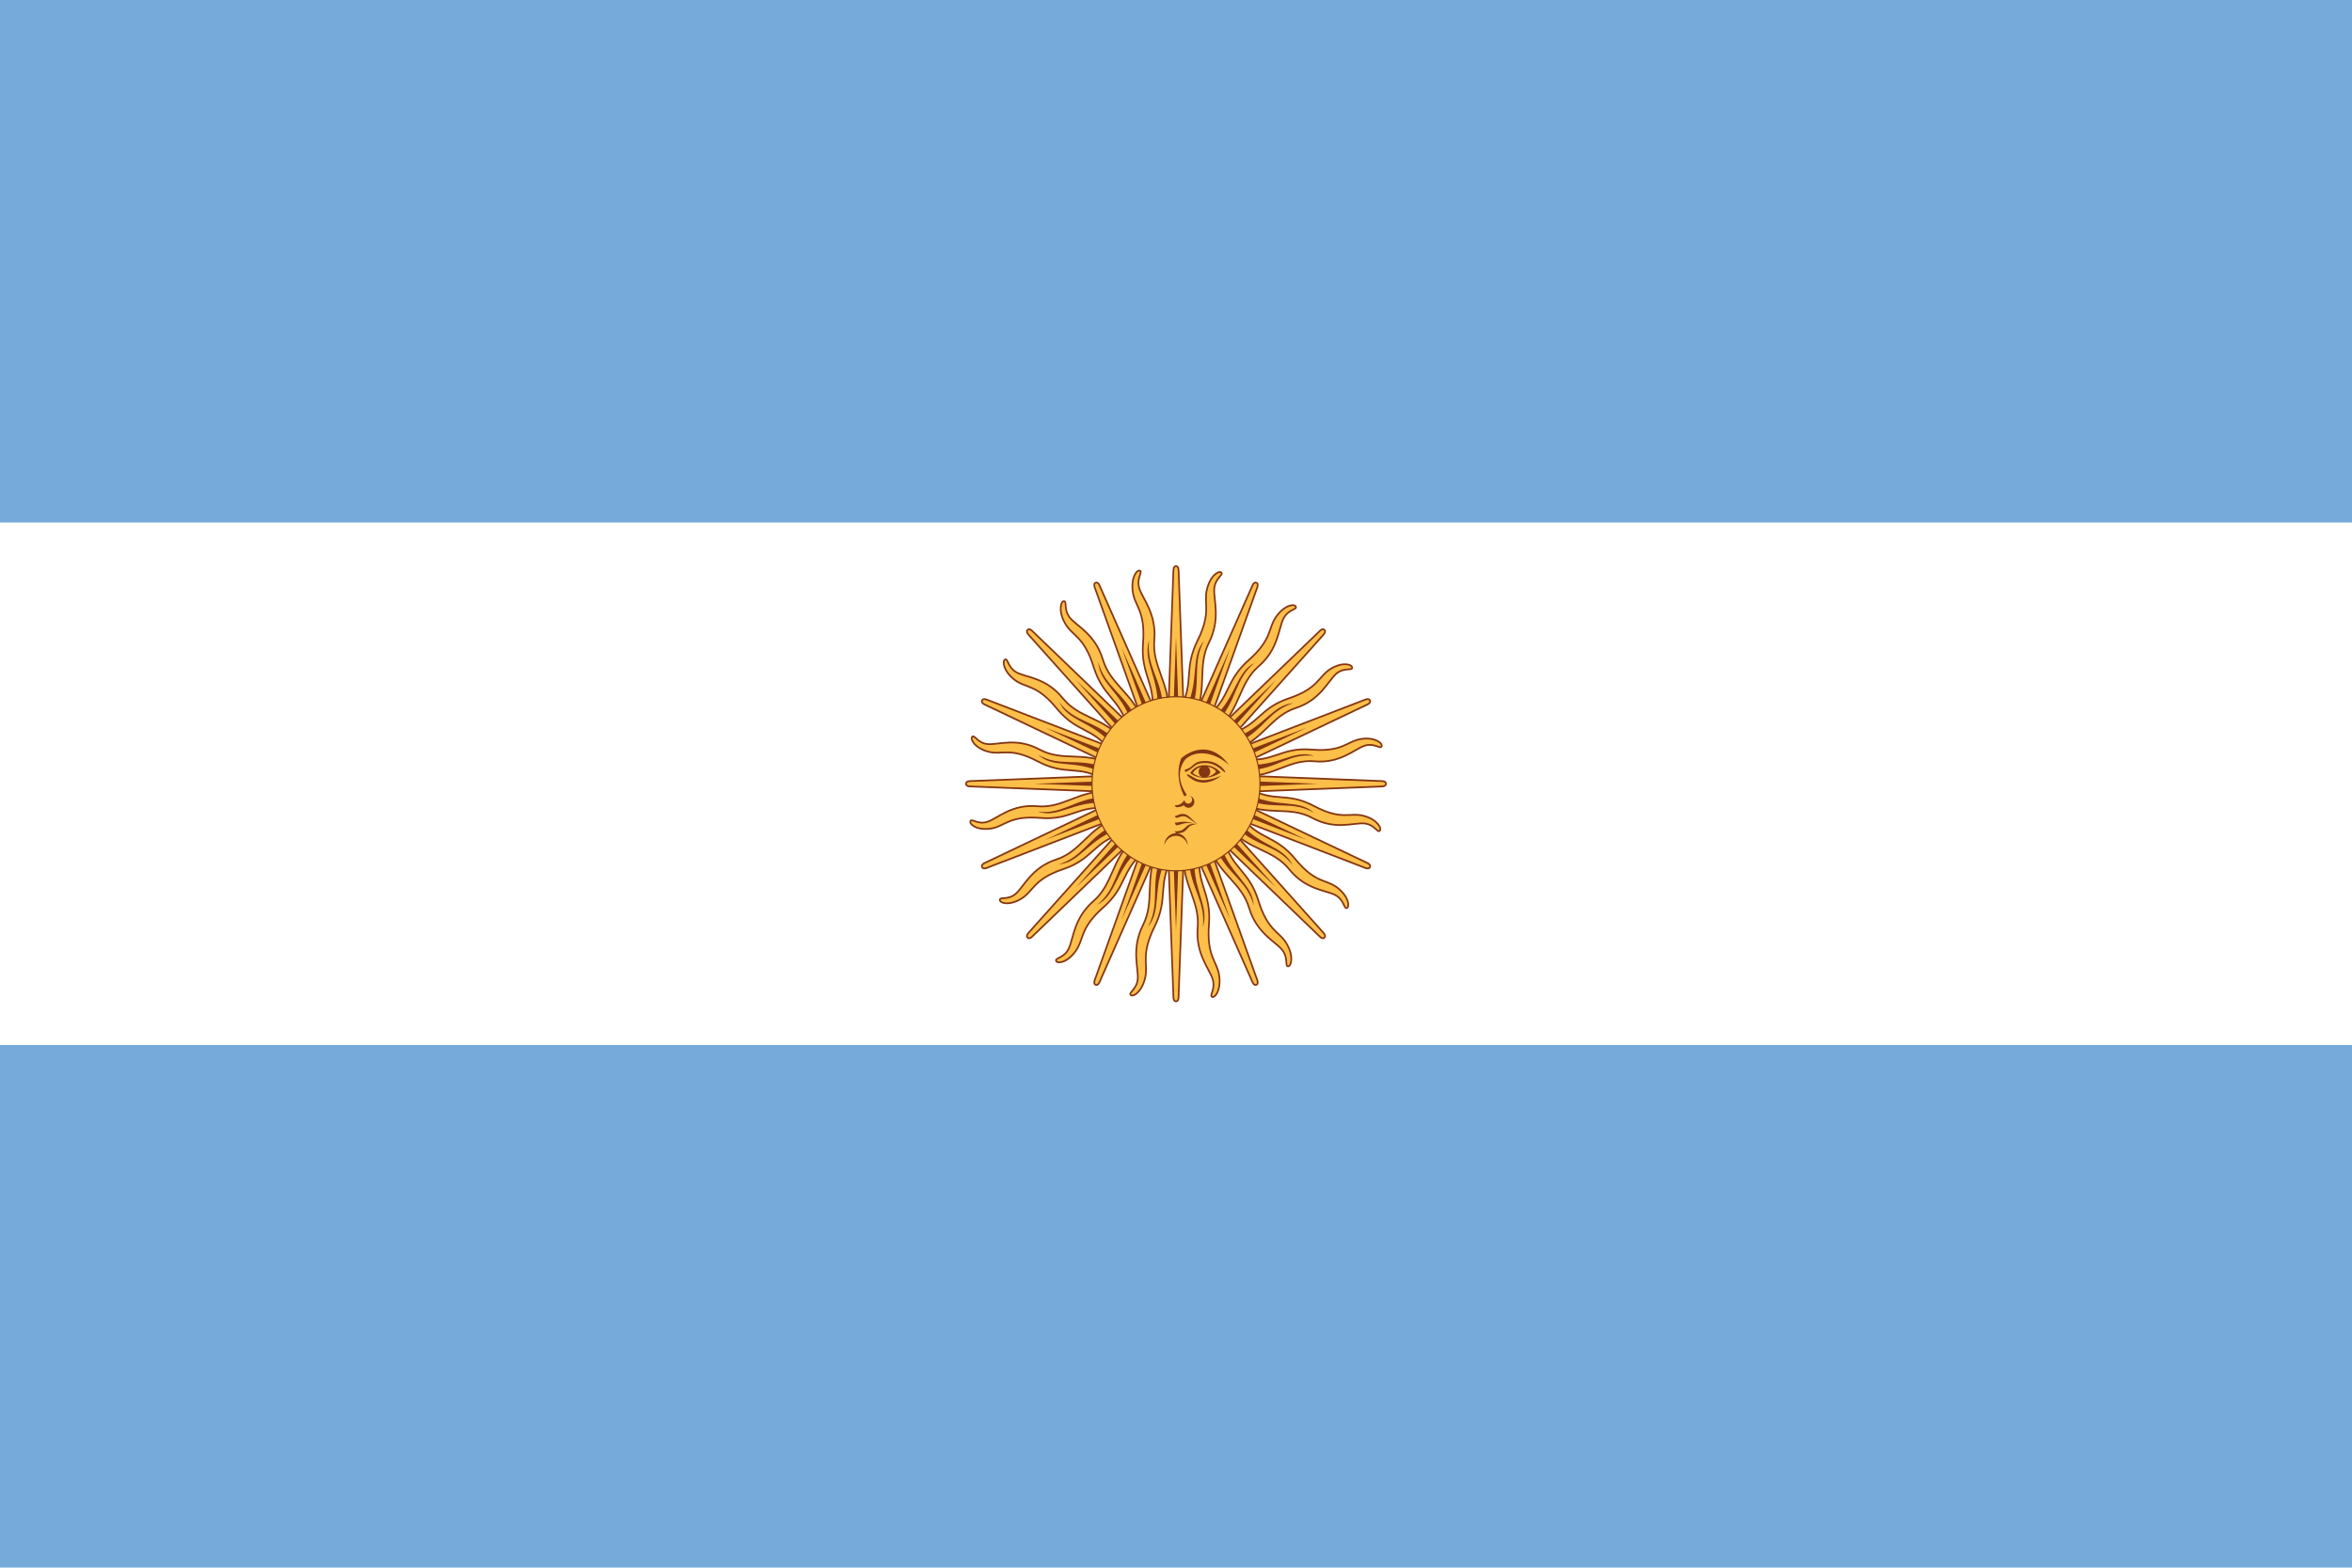 <?xml version="1.0" encoding="UTF-8"?><svg xmlns="http://www.w3.org/2000/svg" xmlns:xlink="http://www.w3.org/1999/xlink" height="1392.9" preserveAspectRatio="xMidYMid meet" version="1.0" viewBox="-910.0 -585.0 2089.5 1392.9" width="2089.5" zoomAndPan="magnify"><g id="change1_1"><path d="M-910 -585H1179.5V807.9H-910z" fill="#75aadb"/></g><g id="change2_1"><path d="M-910 -120.71H1179.5V343.58H-910z" fill="#fff"/></g><g fill="#fcbf49" stroke="#843511" stroke-width="1.283" transform="matrix(1.148 0 0 1.19 134.75 111.43)"><g id="d"><g id="c" stroke-width="1.283"><g id="b"><g id="a" stroke-width="1.283"><g id="change3_1"><path d="m-8 0 6 159.5s0 3 2 3 2-3 2-3l6-159.5" fill="inherit"/></g><g id="change4_1"><path d="M -4,0 0,109.5 4,0" fill="#843511" stroke="none"/></g><g><g id="change3_3"><path d="m-4.5 53.5c-5 21.5 6 36 0.5 55s3 32 4 40-5 11.5-3 13 8-3.5 8.5-14.5-7-15.75-0.5-39-4-31 3-52" fill="inherit" transform="rotate(11.5)"/></g><g id="change4_2"><path d="m-1 58c-3 21 7 32.5 1 51 8-14-2-28 3-50" fill="#843511" stroke="none" transform="rotate(11.5)"/></g></g></g><use height="1170" transform="scale(-1)" width="1820" xlink:actuate="onLoad" xlink:href="#a" xlink:show="embed" xlink:type="simple" xmlns:xlink="http://www.w3.org/1999/xlink"/></g><use height="1170" transform="rotate(90)" width="1820" xlink:actuate="onLoad" xlink:href="#b" xlink:show="embed" xlink:type="simple" xmlns:xlink="http://www.w3.org/1999/xlink"/></g><use height="1170" transform="rotate(45)" width="1820" xlink:actuate="onLoad" xlink:href="#c" xlink:show="embed" xlink:type="simple" xmlns:xlink="http://www.w3.org/1999/xlink"/></g><use height="1170" transform="rotate(22.5)" width="1820" xlink:actuate="onLoad" xlink:href="#d" xlink:show="embed" xlink:type="simple" xmlns:xlink="http://www.w3.org/1999/xlink"/><g id="change3_2"><circle fill="inherit" r="65" stroke-width=".855"/></g><g fill="#843511" id="change4_3" stroke="none"><path d="m41-14c-11.5-10-26-11.5-34-4a140 50 10 0 0 1.5 26.5c-0.5 0-1.5 0.5-2 1a80 50 10 0 1 -2.5 -28.5c11-9 26-10 37 5" fill="inherit"/><path d="m23-17c-6.5 0-8 1.5-11 4s-4.5 2-5 2.5 0 2 1 1.5 3-1.5 6-4 6-2.5 9-2.5c9 0 14 7.5 15 7s-5-8.5-15-8.5" fill="inherit"/><path d="m34.5-8.5c-6.5-7-18.5-7.5-23.5 0.5h2c5-8 17-4.5 18-1v1" fill="inherit"/><circle cx="22" cy="-9" fill="inherit" r="4.5"/><path d="m11-8c5 4.5 16 5 23.5-0.5l-3.5-0.5c-5 5.5-13 5-18 1v-1" fill="inherit"/><path d="m35-6c-8.5 6.5-17 6-22 3s-5-4-4-4 2 1 6 3 10 2 20-2" fill="inherit"/><path d="m10.5 9a3 3 0 1 1 -4 3c-0.5 1-2.5 4-6.5 4h-1l1 1.5c1 0 4 0 6-1.5a4.5 4.5 0 1 0 4.5 -7" fill="inherit"/><path d="m16.5 30c-4.5-3-6.5-7.5-11.5-7.5-1 0-3 0.5-5 1.5h-1l1 1.5c2 0 5-2.5 8.5-0.5s5.5 4 8 5" fill="inherit"/><path d="m15 30c-10-3-12-1-15-1h-1l1 2c4 0 6-3 15-1" fill="inherit"/><path d="m16.5 30c-11-1-7.5 5.5-16.5 5.5h-1l1 1.5c11 0 6-6 16.5-7" fill="inherit"/><path d="m9 46a9 9 0 0 0 -18 0 9.25 9.25 0 0 1 18 0" fill="inherit"/></g><use height="1170" transform="scale(-1 1)" width="1820" xlink:actuate="onLoad" xlink:href="#e" xlink:show="embed" xlink:type="simple" xmlns:xlink="http://www.w3.org/1999/xlink"/></g></svg>
